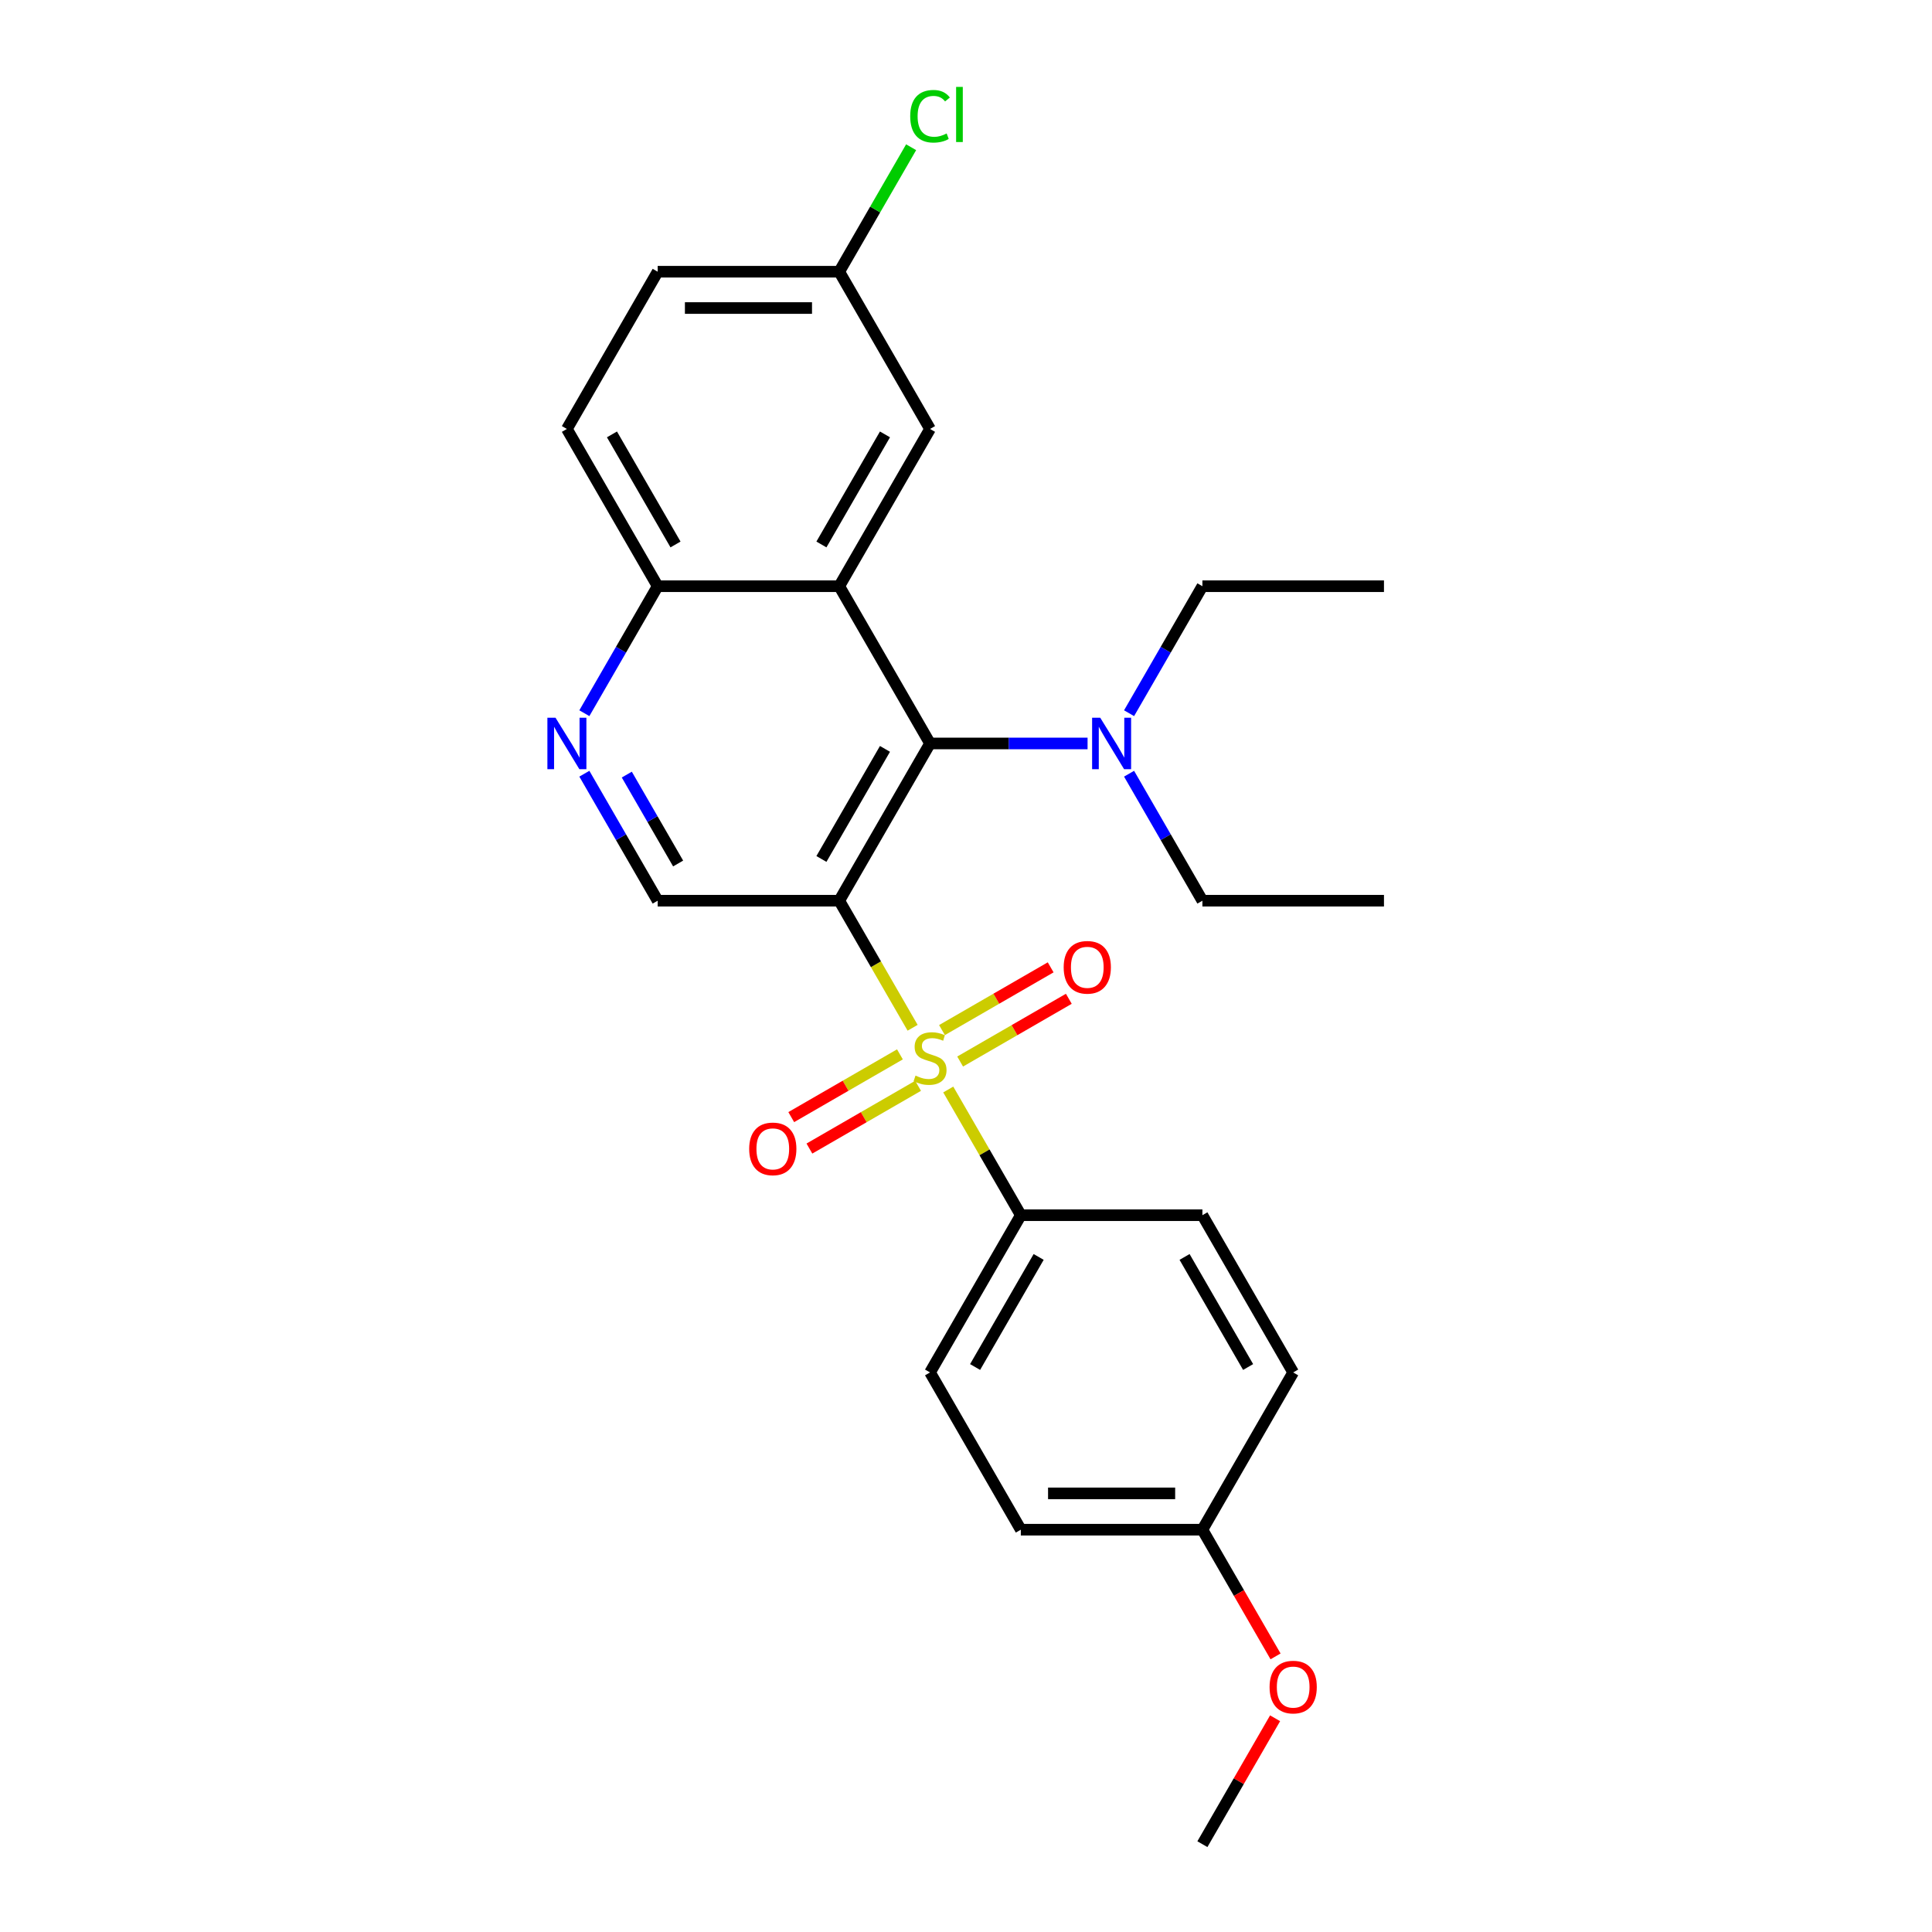 <?xml version='1.0' encoding='iso-8859-1'?>
<svg version='1.1' baseProfile='full'
              xmlns='http://www.w3.org/2000/svg'
                      xmlns:rdkit='http://www.rdkit.org/xml'
                      xmlns:xlink='http://www.w3.org/1999/xlink'
                  xml:space='preserve'
width='1000px' height='1000px' viewBox='0 0 1000 1000'>
<!-- END OF HEADER -->
<rect style='opacity:1.0;fill:#FFFFFF;stroke:none' width='1000' height='1000' x='0' y='0'> </rect>
<path class='bond-0' d='M 472.367,531.974 L 453.381,499.089' style='fill:none;fill-rule:evenodd;stroke:#CCCC00;stroke-width:6px;stroke-linecap:butt;stroke-linejoin:miter;stroke-opacity:1' />
<path class='bond-0' d='M 453.381,499.089 L 434.395,466.203' style='fill:none;fill-rule:evenodd;stroke:#000000;stroke-width:6px;stroke-linecap:butt;stroke-linejoin:miter;stroke-opacity:1' />
<path class='bond-5' d='M 490.816,563.928 L 509.596,596.456' style='fill:none;fill-rule:evenodd;stroke:#CCCC00;stroke-width:6px;stroke-linecap:butt;stroke-linejoin:miter;stroke-opacity:1' />
<path class='bond-5' d='M 509.596,596.456 L 528.376,628.984' style='fill:none;fill-rule:evenodd;stroke:#000000;stroke-width:6px;stroke-linecap:butt;stroke-linejoin:miter;stroke-opacity:1' />
<path class='bond-7' d='M 496.967,549.449 L 525.095,533.21' style='fill:none;fill-rule:evenodd;stroke:#CCCC00;stroke-width:6px;stroke-linecap:butt;stroke-linejoin:miter;stroke-opacity:1' />
<path class='bond-7' d='M 525.095,533.21 L 553.222,516.971' style='fill:none;fill-rule:evenodd;stroke:#FF0000;stroke-width:6px;stroke-linecap:butt;stroke-linejoin:miter;stroke-opacity:1' />
<path class='bond-7' d='M 487.569,533.171 L 515.696,516.932' style='fill:none;fill-rule:evenodd;stroke:#CCCC00;stroke-width:6px;stroke-linecap:butt;stroke-linejoin:miter;stroke-opacity:1' />
<path class='bond-7' d='M 515.696,516.932 L 543.824,500.693' style='fill:none;fill-rule:evenodd;stroke:#FF0000;stroke-width:6px;stroke-linecap:butt;stroke-linejoin:miter;stroke-opacity:1' />
<path class='bond-8' d='M 465.803,545.738 L 437.676,561.977' style='fill:none;fill-rule:evenodd;stroke:#CCCC00;stroke-width:6px;stroke-linecap:butt;stroke-linejoin:miter;stroke-opacity:1' />
<path class='bond-8' d='M 437.676,561.977 L 409.549,578.216' style='fill:none;fill-rule:evenodd;stroke:#FF0000;stroke-width:6px;stroke-linecap:butt;stroke-linejoin:miter;stroke-opacity:1' />
<path class='bond-8' d='M 475.201,562.016 L 447.074,578.255' style='fill:none;fill-rule:evenodd;stroke:#CCCC00;stroke-width:6px;stroke-linecap:butt;stroke-linejoin:miter;stroke-opacity:1' />
<path class='bond-8' d='M 447.074,578.255 L 418.947,594.494' style='fill:none;fill-rule:evenodd;stroke:#FF0000;stroke-width:6px;stroke-linecap:butt;stroke-linejoin:miter;stroke-opacity:1' />
<path class='bond-1' d='M 434.395,466.203 L 481.385,384.813' style='fill:none;fill-rule:evenodd;stroke:#000000;stroke-width:6px;stroke-linecap:butt;stroke-linejoin:miter;stroke-opacity:1' />
<path class='bond-1' d='M 425.165,444.597 L 458.059,387.623' style='fill:none;fill-rule:evenodd;stroke:#000000;stroke-width:6px;stroke-linecap:butt;stroke-linejoin:miter;stroke-opacity:1' />
<path class='bond-3' d='M 434.395,466.203 L 340.413,466.203' style='fill:none;fill-rule:evenodd;stroke:#000000;stroke-width:6px;stroke-linecap:butt;stroke-linejoin:miter;stroke-opacity:1' />
<path class='bond-2' d='M 481.385,384.813 L 434.395,303.423' style='fill:none;fill-rule:evenodd;stroke:#000000;stroke-width:6px;stroke-linecap:butt;stroke-linejoin:miter;stroke-opacity:1' />
<path class='bond-9' d='M 481.385,384.813 L 522.155,384.813' style='fill:none;fill-rule:evenodd;stroke:#000000;stroke-width:6px;stroke-linecap:butt;stroke-linejoin:miter;stroke-opacity:1' />
<path class='bond-9' d='M 522.155,384.813 L 562.924,384.813' style='fill:none;fill-rule:evenodd;stroke:#0000FF;stroke-width:6px;stroke-linecap:butt;stroke-linejoin:miter;stroke-opacity:1' />
<path class='bond-10' d='M 434.395,303.423 L 481.385,222.032' style='fill:none;fill-rule:evenodd;stroke:#000000;stroke-width:6px;stroke-linecap:butt;stroke-linejoin:miter;stroke-opacity:1' />
<path class='bond-10' d='M 425.165,281.816 L 458.059,224.843' style='fill:none;fill-rule:evenodd;stroke:#000000;stroke-width:6px;stroke-linecap:butt;stroke-linejoin:miter;stroke-opacity:1' />
<path class='bond-27' d='M 434.395,303.423 L 340.413,303.423' style='fill:none;fill-rule:evenodd;stroke:#000000;stroke-width:6px;stroke-linecap:butt;stroke-linejoin:miter;stroke-opacity:1' />
<path class='bond-4' d='M 340.413,466.203 L 321.438,433.337' style='fill:none;fill-rule:evenodd;stroke:#000000;stroke-width:6px;stroke-linecap:butt;stroke-linejoin:miter;stroke-opacity:1' />
<path class='bond-4' d='M 321.438,433.337 L 302.462,400.47' style='fill:none;fill-rule:evenodd;stroke:#0000FF;stroke-width:6px;stroke-linecap:butt;stroke-linejoin:miter;stroke-opacity:1' />
<path class='bond-4' d='M 350.999,446.945 L 337.716,423.939' style='fill:none;fill-rule:evenodd;stroke:#000000;stroke-width:6px;stroke-linecap:butt;stroke-linejoin:miter;stroke-opacity:1' />
<path class='bond-4' d='M 337.716,423.939 L 324.433,400.932' style='fill:none;fill-rule:evenodd;stroke:#0000FF;stroke-width:6px;stroke-linecap:butt;stroke-linejoin:miter;stroke-opacity:1' />
<path class='bond-6' d='M 302.462,369.156 L 321.438,336.289' style='fill:none;fill-rule:evenodd;stroke:#0000FF;stroke-width:6px;stroke-linecap:butt;stroke-linejoin:miter;stroke-opacity:1' />
<path class='bond-6' d='M 321.438,336.289 L 340.413,303.423' style='fill:none;fill-rule:evenodd;stroke:#000000;stroke-width:6px;stroke-linecap:butt;stroke-linejoin:miter;stroke-opacity:1' />
<path class='bond-11' d='M 528.376,628.984 L 481.385,710.374' style='fill:none;fill-rule:evenodd;stroke:#000000;stroke-width:6px;stroke-linecap:butt;stroke-linejoin:miter;stroke-opacity:1' />
<path class='bond-11' d='M 537.606,650.591 L 504.712,707.564' style='fill:none;fill-rule:evenodd;stroke:#000000;stroke-width:6px;stroke-linecap:butt;stroke-linejoin:miter;stroke-opacity:1' />
<path class='bond-12' d='M 528.376,628.984 L 622.358,628.984' style='fill:none;fill-rule:evenodd;stroke:#000000;stroke-width:6px;stroke-linecap:butt;stroke-linejoin:miter;stroke-opacity:1' />
<path class='bond-13' d='M 340.413,303.423 L 293.422,222.032' style='fill:none;fill-rule:evenodd;stroke:#000000;stroke-width:6px;stroke-linecap:butt;stroke-linejoin:miter;stroke-opacity:1' />
<path class='bond-13' d='M 349.643,281.816 L 316.749,224.843' style='fill:none;fill-rule:evenodd;stroke:#000000;stroke-width:6px;stroke-linecap:butt;stroke-linejoin:miter;stroke-opacity:1' />
<path class='bond-21' d='M 584.407,400.47 L 603.382,433.337' style='fill:none;fill-rule:evenodd;stroke:#0000FF;stroke-width:6px;stroke-linecap:butt;stroke-linejoin:miter;stroke-opacity:1' />
<path class='bond-21' d='M 603.382,433.337 L 622.358,466.203' style='fill:none;fill-rule:evenodd;stroke:#000000;stroke-width:6px;stroke-linecap:butt;stroke-linejoin:miter;stroke-opacity:1' />
<path class='bond-22' d='M 584.407,369.156 L 603.382,336.289' style='fill:none;fill-rule:evenodd;stroke:#0000FF;stroke-width:6px;stroke-linecap:butt;stroke-linejoin:miter;stroke-opacity:1' />
<path class='bond-22' d='M 603.382,336.289 L 622.358,303.423' style='fill:none;fill-rule:evenodd;stroke:#000000;stroke-width:6px;stroke-linecap:butt;stroke-linejoin:miter;stroke-opacity:1' />
<path class='bond-14' d='M 481.385,222.032 L 434.395,140.642' style='fill:none;fill-rule:evenodd;stroke:#000000;stroke-width:6px;stroke-linecap:butt;stroke-linejoin:miter;stroke-opacity:1' />
<path class='bond-17' d='M 481.385,710.374 L 528.376,791.765' style='fill:none;fill-rule:evenodd;stroke:#000000;stroke-width:6px;stroke-linecap:butt;stroke-linejoin:miter;stroke-opacity:1' />
<path class='bond-18' d='M 622.358,628.984 L 669.348,710.374' style='fill:none;fill-rule:evenodd;stroke:#000000;stroke-width:6px;stroke-linecap:butt;stroke-linejoin:miter;stroke-opacity:1' />
<path class='bond-18' d='M 613.128,650.591 L 646.022,707.564' style='fill:none;fill-rule:evenodd;stroke:#000000;stroke-width:6px;stroke-linecap:butt;stroke-linejoin:miter;stroke-opacity:1' />
<path class='bond-16' d='M 293.422,222.032 L 340.413,140.642' style='fill:none;fill-rule:evenodd;stroke:#000000;stroke-width:6px;stroke-linecap:butt;stroke-linejoin:miter;stroke-opacity:1' />
<path class='bond-19' d='M 434.395,140.642 L 452.996,108.424' style='fill:none;fill-rule:evenodd;stroke:#000000;stroke-width:6px;stroke-linecap:butt;stroke-linejoin:miter;stroke-opacity:1' />
<path class='bond-19' d='M 452.996,108.424 L 471.597,76.206' style='fill:none;fill-rule:evenodd;stroke:#00CC00;stroke-width:6px;stroke-linecap:butt;stroke-linejoin:miter;stroke-opacity:1' />
<path class='bond-28' d='M 434.395,140.642 L 340.413,140.642' style='fill:none;fill-rule:evenodd;stroke:#000000;stroke-width:6px;stroke-linecap:butt;stroke-linejoin:miter;stroke-opacity:1' />
<path class='bond-28' d='M 420.297,159.438 L 354.51,159.438' style='fill:none;fill-rule:evenodd;stroke:#000000;stroke-width:6px;stroke-linecap:butt;stroke-linejoin:miter;stroke-opacity:1' />
<path class='bond-15' d='M 622.358,791.765 L 669.348,710.374' style='fill:none;fill-rule:evenodd;stroke:#000000;stroke-width:6px;stroke-linecap:butt;stroke-linejoin:miter;stroke-opacity:1' />
<path class='bond-20' d='M 622.358,791.765 L 641.29,824.556' style='fill:none;fill-rule:evenodd;stroke:#000000;stroke-width:6px;stroke-linecap:butt;stroke-linejoin:miter;stroke-opacity:1' />
<path class='bond-20' d='M 641.29,824.556 L 660.222,857.347' style='fill:none;fill-rule:evenodd;stroke:#FF0000;stroke-width:6px;stroke-linecap:butt;stroke-linejoin:miter;stroke-opacity:1' />
<path class='bond-26' d='M 622.358,791.765 L 528.376,791.765' style='fill:none;fill-rule:evenodd;stroke:#000000;stroke-width:6px;stroke-linecap:butt;stroke-linejoin:miter;stroke-opacity:1' />
<path class='bond-26' d='M 608.26,772.968 L 542.473,772.968' style='fill:none;fill-rule:evenodd;stroke:#000000;stroke-width:6px;stroke-linecap:butt;stroke-linejoin:miter;stroke-opacity:1' />
<path class='bond-23' d='M 659.983,889.376 L 641.17,921.961' style='fill:none;fill-rule:evenodd;stroke:#FF0000;stroke-width:6px;stroke-linecap:butt;stroke-linejoin:miter;stroke-opacity:1' />
<path class='bond-23' d='M 641.17,921.961 L 622.358,954.545' style='fill:none;fill-rule:evenodd;stroke:#000000;stroke-width:6px;stroke-linecap:butt;stroke-linejoin:miter;stroke-opacity:1' />
<path class='bond-25' d='M 622.358,466.203 L 716.339,466.203' style='fill:none;fill-rule:evenodd;stroke:#000000;stroke-width:6px;stroke-linecap:butt;stroke-linejoin:miter;stroke-opacity:1' />
<path class='bond-24' d='M 622.358,303.423 L 716.339,303.423' style='fill:none;fill-rule:evenodd;stroke:#000000;stroke-width:6px;stroke-linecap:butt;stroke-linejoin:miter;stroke-opacity:1' />
<path  class='atom-0' d='M 473.867 556.729
Q 474.168 556.841, 475.408 557.368
Q 476.649 557.894, 478.002 558.232
Q 479.393 558.533, 480.746 558.533
Q 483.265 558.533, 484.731 557.33
Q 486.197 556.09, 486.197 553.947
Q 486.197 552.481, 485.445 551.578
Q 484.731 550.676, 483.603 550.188
Q 482.476 549.699, 480.596 549.135
Q 478.228 548.421, 476.799 547.744
Q 475.408 547.067, 474.393 545.639
Q 473.416 544.21, 473.416 541.804
Q 473.416 538.459, 475.671 536.391
Q 477.964 534.323, 482.476 534.323
Q 485.558 534.323, 489.054 535.79
L 488.19 538.684
Q 484.994 537.368, 482.588 537.368
Q 479.994 537.368, 478.566 538.459
Q 477.137 539.511, 477.175 541.353
Q 477.175 542.782, 477.889 543.646
Q 478.641 544.511, 479.694 545
Q 480.784 545.488, 482.588 546.052
Q 484.994 546.804, 486.423 547.556
Q 487.851 548.308, 488.866 549.849
Q 489.919 551.353, 489.919 553.947
Q 489.919 557.631, 487.438 559.623
Q 484.994 561.578, 480.897 561.578
Q 478.528 561.578, 476.724 561.052
Q 474.957 560.563, 472.852 559.698
L 473.867 556.729
' fill='#CCCC00'/>
<path  class='atom-5' d='M 287.539 371.505
L 296.261 385.602
Q 297.125 386.993, 298.516 389.512
Q 299.907 392.031, 299.982 392.181
L 299.982 371.505
L 303.516 371.505
L 303.516 398.121
L 299.869 398.121
L 290.509 382.708
Q 289.419 380.903, 288.253 378.836
Q 287.126 376.768, 286.787 376.129
L 286.787 398.121
L 283.329 398.121
L 283.329 371.505
L 287.539 371.505
' fill='#0000FF'/>
<path  class='atom-8' d='M 550.558 500.678
Q 550.558 494.287, 553.716 490.716
Q 556.874 487.145, 562.776 487.145
Q 568.678 487.145, 571.836 490.716
Q 574.993 494.287, 574.993 500.678
Q 574.993 507.144, 571.798 510.828
Q 568.603 514.475, 562.776 514.475
Q 556.911 514.475, 553.716 510.828
Q 550.558 507.182, 550.558 500.678
M 562.776 511.467
Q 566.836 511.467, 569.016 508.76
Q 571.234 506.016, 571.234 500.678
Q 571.234 495.453, 569.016 492.821
Q 566.836 490.152, 562.776 490.152
Q 558.716 490.152, 556.498 492.784
Q 554.317 495.415, 554.317 500.678
Q 554.317 506.054, 556.498 508.76
Q 558.716 511.467, 562.776 511.467
' fill='#FF0000'/>
<path  class='atom-9' d='M 387.777 594.66
Q 387.777 588.269, 390.935 584.698
Q 394.093 581.126, 399.995 581.126
Q 405.897 581.126, 409.055 584.698
Q 412.213 588.269, 412.213 594.66
Q 412.213 601.125, 409.017 604.81
Q 405.822 608.456, 399.995 608.456
Q 394.131 608.456, 390.935 604.81
Q 387.777 601.163, 387.777 594.66
M 399.995 605.449
Q 404.055 605.449, 406.235 602.742
Q 408.453 599.998, 408.453 594.66
Q 408.453 589.434, 406.235 586.803
Q 404.055 584.134, 399.995 584.134
Q 395.935 584.134, 393.717 586.765
Q 391.537 589.397, 391.537 594.66
Q 391.537 600.035, 393.717 602.742
Q 395.935 605.449, 399.995 605.449
' fill='#FF0000'/>
<path  class='atom-10' d='M 569.484 371.505
L 578.205 385.602
Q 579.07 386.993, 580.461 389.512
Q 581.852 392.031, 581.927 392.181
L 581.927 371.505
L 585.46 371.505
L 585.46 398.121
L 581.814 398.121
L 572.453 382.708
Q 571.363 380.903, 570.198 378.836
Q 569.07 376.768, 568.732 376.129
L 568.732 398.121
L 565.273 398.121
L 565.273 371.505
L 569.484 371.505
' fill='#0000FF'/>
<path  class='atom-20' d='M 471.123 60.172
Q 471.123 53.556, 474.205 50.098
Q 477.325 46.602, 483.227 46.602
Q 488.716 46.602, 491.648 50.474
L 489.167 52.504
Q 487.024 49.684, 483.227 49.684
Q 479.205 49.684, 477.062 52.391
Q 474.957 55.06, 474.957 60.172
Q 474.957 65.435, 477.137 68.142
Q 479.355 70.849, 483.641 70.849
Q 486.573 70.849, 489.994 69.082
L 491.047 71.901
Q 489.656 72.803, 487.551 73.33
Q 485.445 73.856, 483.115 73.856
Q 477.325 73.856, 474.205 70.322
Q 471.123 66.789, 471.123 60.172
' fill='#00CC00'/>
<path  class='atom-20' d='M 494.881 44.985
L 498.34 44.985
L 498.34 73.518
L 494.881 73.518
L 494.881 44.985
' fill='#00CC00'/>
<path  class='atom-21' d='M 657.131 873.23
Q 657.131 866.84, 660.289 863.268
Q 663.446 859.697, 669.348 859.697
Q 675.25 859.697, 678.408 863.268
Q 681.566 866.84, 681.566 873.23
Q 681.566 879.696, 678.371 883.38
Q 675.175 887.027, 669.348 887.027
Q 663.484 887.027, 660.289 883.38
Q 657.131 879.734, 657.131 873.23
M 669.348 884.019
Q 673.408 884.019, 675.589 881.313
Q 677.807 878.568, 677.807 873.23
Q 677.807 868.005, 675.589 865.373
Q 673.408 862.704, 669.348 862.704
Q 665.288 862.704, 663.07 865.336
Q 660.89 867.967, 660.89 873.23
Q 660.89 878.606, 663.07 881.313
Q 665.288 884.019, 669.348 884.019
' fill='#FF0000'/>
</svg>

